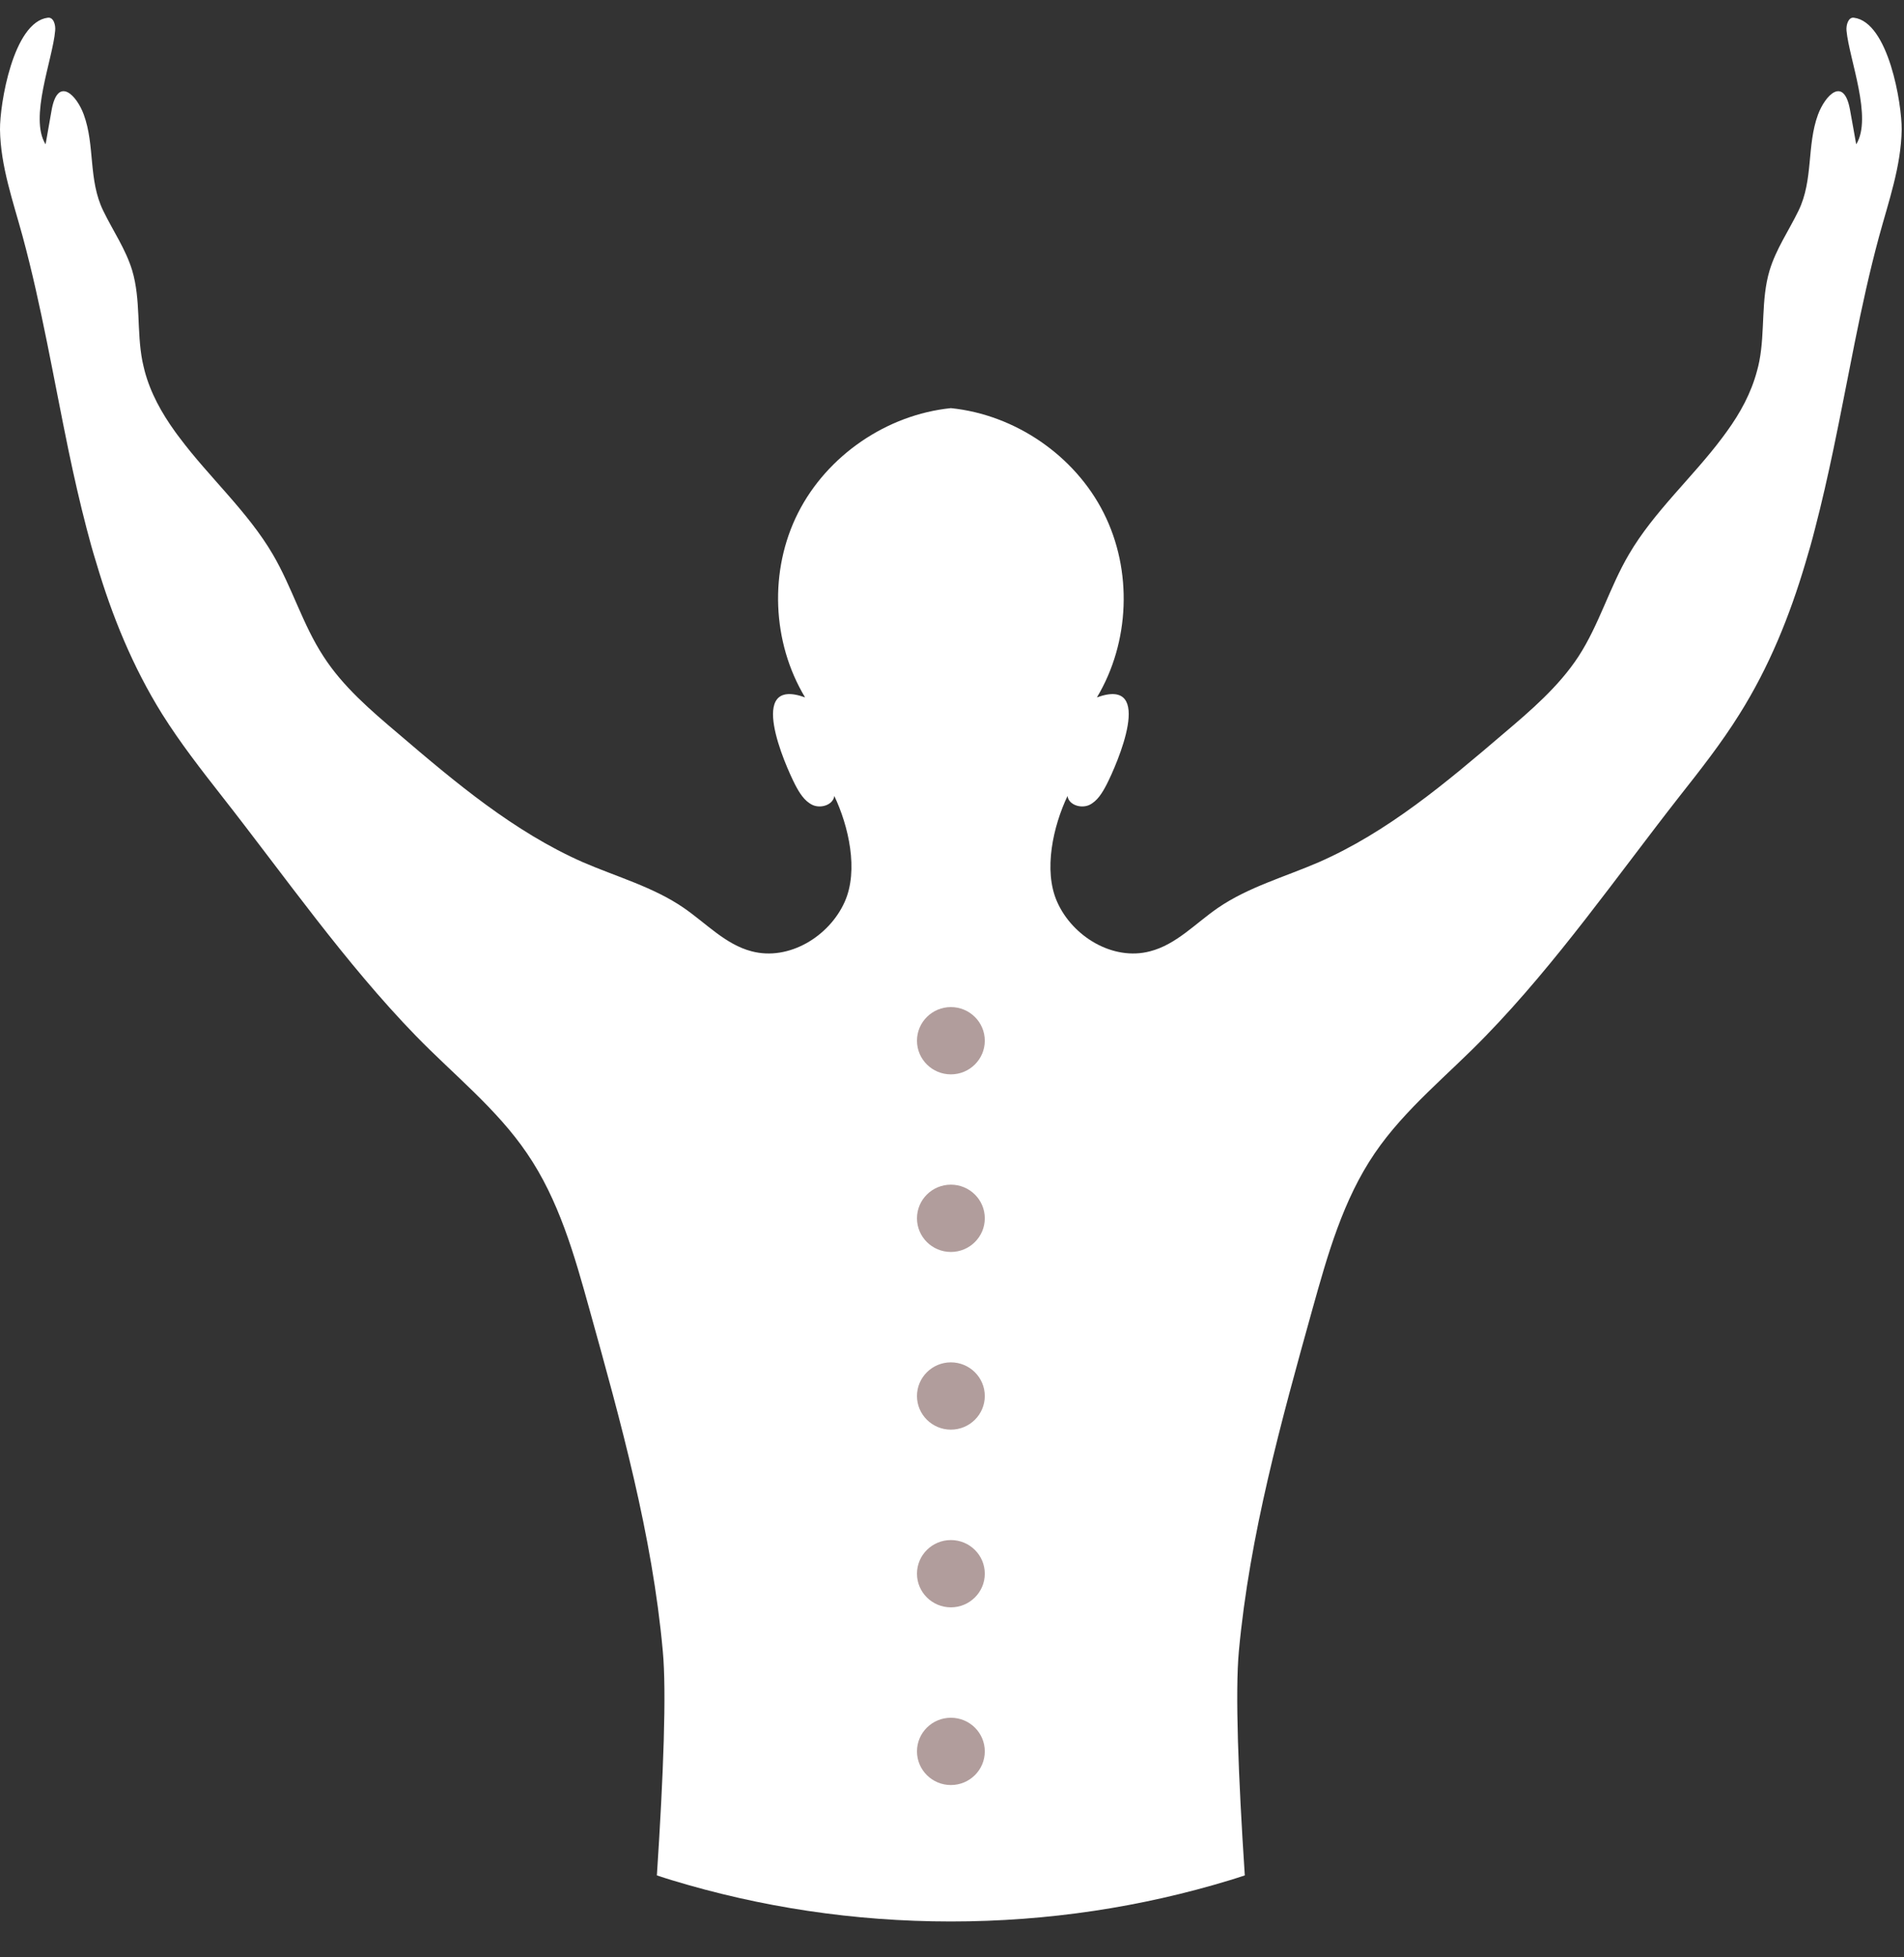 <svg width="36" height="37" viewBox="0 0 36 37" fill="none" xmlns="http://www.w3.org/2000/svg">
    <rect x="0" y="0" width="36" height="37" fill="#333333" stroke="none"/>
    <g clip-path="url(#clip0_499_568)">
        <path d="M35.956 2.45C35.946 3.141 35.709 3.807 35.528 4.473C35.173 5.78 34.948 7.15 34.663 8.505C34.558 9.004 34.446 9.501 34.318 9.992C34.262 10.213 34.201 10.43 34.135 10.646C33.839 11.643 33.451 12.606 32.889 13.5C32.55 14.044 32.152 14.551 31.754 15.055C30.568 16.57 29.433 18.203 28.09 19.584C27.384 20.316 26.565 20.959 25.993 21.8C25.394 22.678 25.1 23.725 24.814 24.75C24.223 26.873 23.628 29.013 23.424 31.212C23.353 31.981 23.411 33.551 23.536 35.451C23.444 35.482 23.35 35.512 23.258 35.54C21.59 36.049 19.816 36.322 17.979 36.322C16.142 36.322 14.369 36.049 12.698 35.54C12.606 35.512 12.512 35.482 12.42 35.451C12.545 33.549 12.604 31.979 12.532 31.212C12.333 29.013 11.736 26.873 11.145 24.75C10.861 23.725 10.565 22.678 9.963 21.8C9.392 20.959 8.578 20.316 7.866 19.584C6.524 18.203 5.388 16.57 4.199 15.055C3.804 14.551 3.409 14.044 3.067 13.5C2.508 12.603 2.117 11.641 1.822 10.643C1.755 10.428 1.694 10.21 1.638 9.992C1.51 9.501 1.398 9.007 1.294 8.508C1.013 7.15 0.783 5.78 0.429 4.473C0.248 3.807 0.01 3.141 -0 2.45C-0.005 1.973 0.248 0.418 0.903 0.335C1.013 0.32 1.054 0.471 1.043 0.58C0.998 1.12 0.546 2.227 0.862 2.728C0.901 2.51 0.939 2.292 0.977 2.075C1.095 1.431 1.451 1.801 1.584 2.166C1.799 2.753 1.666 3.399 1.952 3.984C2.135 4.362 2.378 4.711 2.5 5.114C2.664 5.666 2.582 6.261 2.692 6.826C2.705 6.889 2.72 6.95 2.735 7.011C2.847 7.432 3.056 7.806 3.309 8.158C3.337 8.199 3.368 8.237 3.396 8.275C3.95 9.017 4.689 9.676 5.159 10.481C5.523 11.101 5.723 11.808 6.116 12.408C6.483 12.978 7.011 13.429 7.532 13.87C8.613 14.794 9.721 15.726 11.022 16.299C11.665 16.577 12.354 16.767 12.928 17.162C13.351 17.453 13.719 17.856 14.213 17.983C14.913 18.168 15.678 17.704 15.971 17.048C16.239 16.451 16.043 15.61 15.775 15.047C15.75 15.217 15.52 15.288 15.364 15.217C15.209 15.144 15.114 14.986 15.035 14.835C14.841 14.457 14.101 12.778 15.222 13.183C14.594 12.14 14.54 10.782 15.089 9.696C15.637 8.612 16.765 7.839 17.979 7.715C19.194 7.839 20.322 8.612 20.868 9.696C21.416 10.782 21.365 12.14 20.74 13.183C21.855 12.778 21.115 14.457 20.921 14.835C20.842 14.986 20.748 15.144 20.595 15.217C20.439 15.288 20.207 15.217 20.184 15.047C19.916 15.61 19.722 16.451 19.988 17.048C20.278 17.704 21.044 18.168 21.743 17.983C22.24 17.856 22.605 17.453 23.028 17.162C23.605 16.767 24.292 16.577 24.934 16.299C26.241 15.726 27.343 14.794 28.425 13.87C28.945 13.429 29.473 12.978 29.846 12.408C30.236 11.808 30.433 11.101 30.798 10.481C31.267 9.676 32.009 9.017 32.563 8.275C32.591 8.237 32.619 8.199 32.647 8.161C32.905 7.806 33.109 7.432 33.221 7.011C33.239 6.95 33.252 6.889 33.265 6.826C33.374 6.261 33.293 5.666 33.458 5.114C33.579 4.711 33.821 4.362 34.005 3.984C34.29 3.399 34.158 2.753 34.374 2.166C34.51 1.801 34.862 1.431 34.979 2.075C35.02 2.292 35.056 2.51 35.096 2.728C35.41 2.227 34.964 1.12 34.913 0.58C34.903 0.471 34.948 0.32 35.053 0.335C35.709 0.418 35.961 1.973 35.956 2.45Z" fill="white"/>
        <path d="M18.62 19.673C18.62 20.024 18.333 20.309 17.979 20.309C17.625 20.309 17.338 20.024 17.338 19.673C17.338 19.322 17.625 19.037 17.979 19.037C18.333 19.037 18.62 19.322 18.62 19.673Z" fill="#B19D9C"/>
        <path d="M18.62 23.03C18.62 23.381 18.333 23.666 17.979 23.666C17.625 23.666 17.338 23.381 17.338 23.03C17.338 22.678 17.625 22.394 17.979 22.394C18.333 22.394 18.62 22.678 18.62 23.03Z" fill="#B19D9C"/>
        <path d="M18.62 26.389C18.62 26.74 18.333 27.025 17.979 27.025C17.625 27.025 17.338 26.74 17.338 26.389C17.338 26.038 17.625 25.753 17.979 25.753C18.333 25.753 18.62 26.038 18.62 26.389Z" fill="#B19D9C"/>
        <path d="M18.62 29.748C18.62 30.099 18.333 30.384 17.979 30.384C17.625 30.384 17.338 30.099 17.338 29.748C17.338 29.396 17.625 29.112 17.979 29.112C18.333 29.112 18.62 29.396 18.62 29.748Z" fill="#B19D9C"/>
        <path d="M18.62 33.107C18.62 33.458 18.333 33.743 17.979 33.743C17.625 33.743 17.338 33.458 17.338 33.107C17.338 32.755 17.625 32.471 17.979 32.471C18.333 32.471 18.62 32.755 18.62 33.107Z" fill="#B19D9C"/>
    </g>
    <defs>
        <clipPath id="clip0_499_568">
            <rect width="36" height="36" fill="white" transform="translate(0 0.333)"/>
        </clipPath>
    </defs>
</svg>
